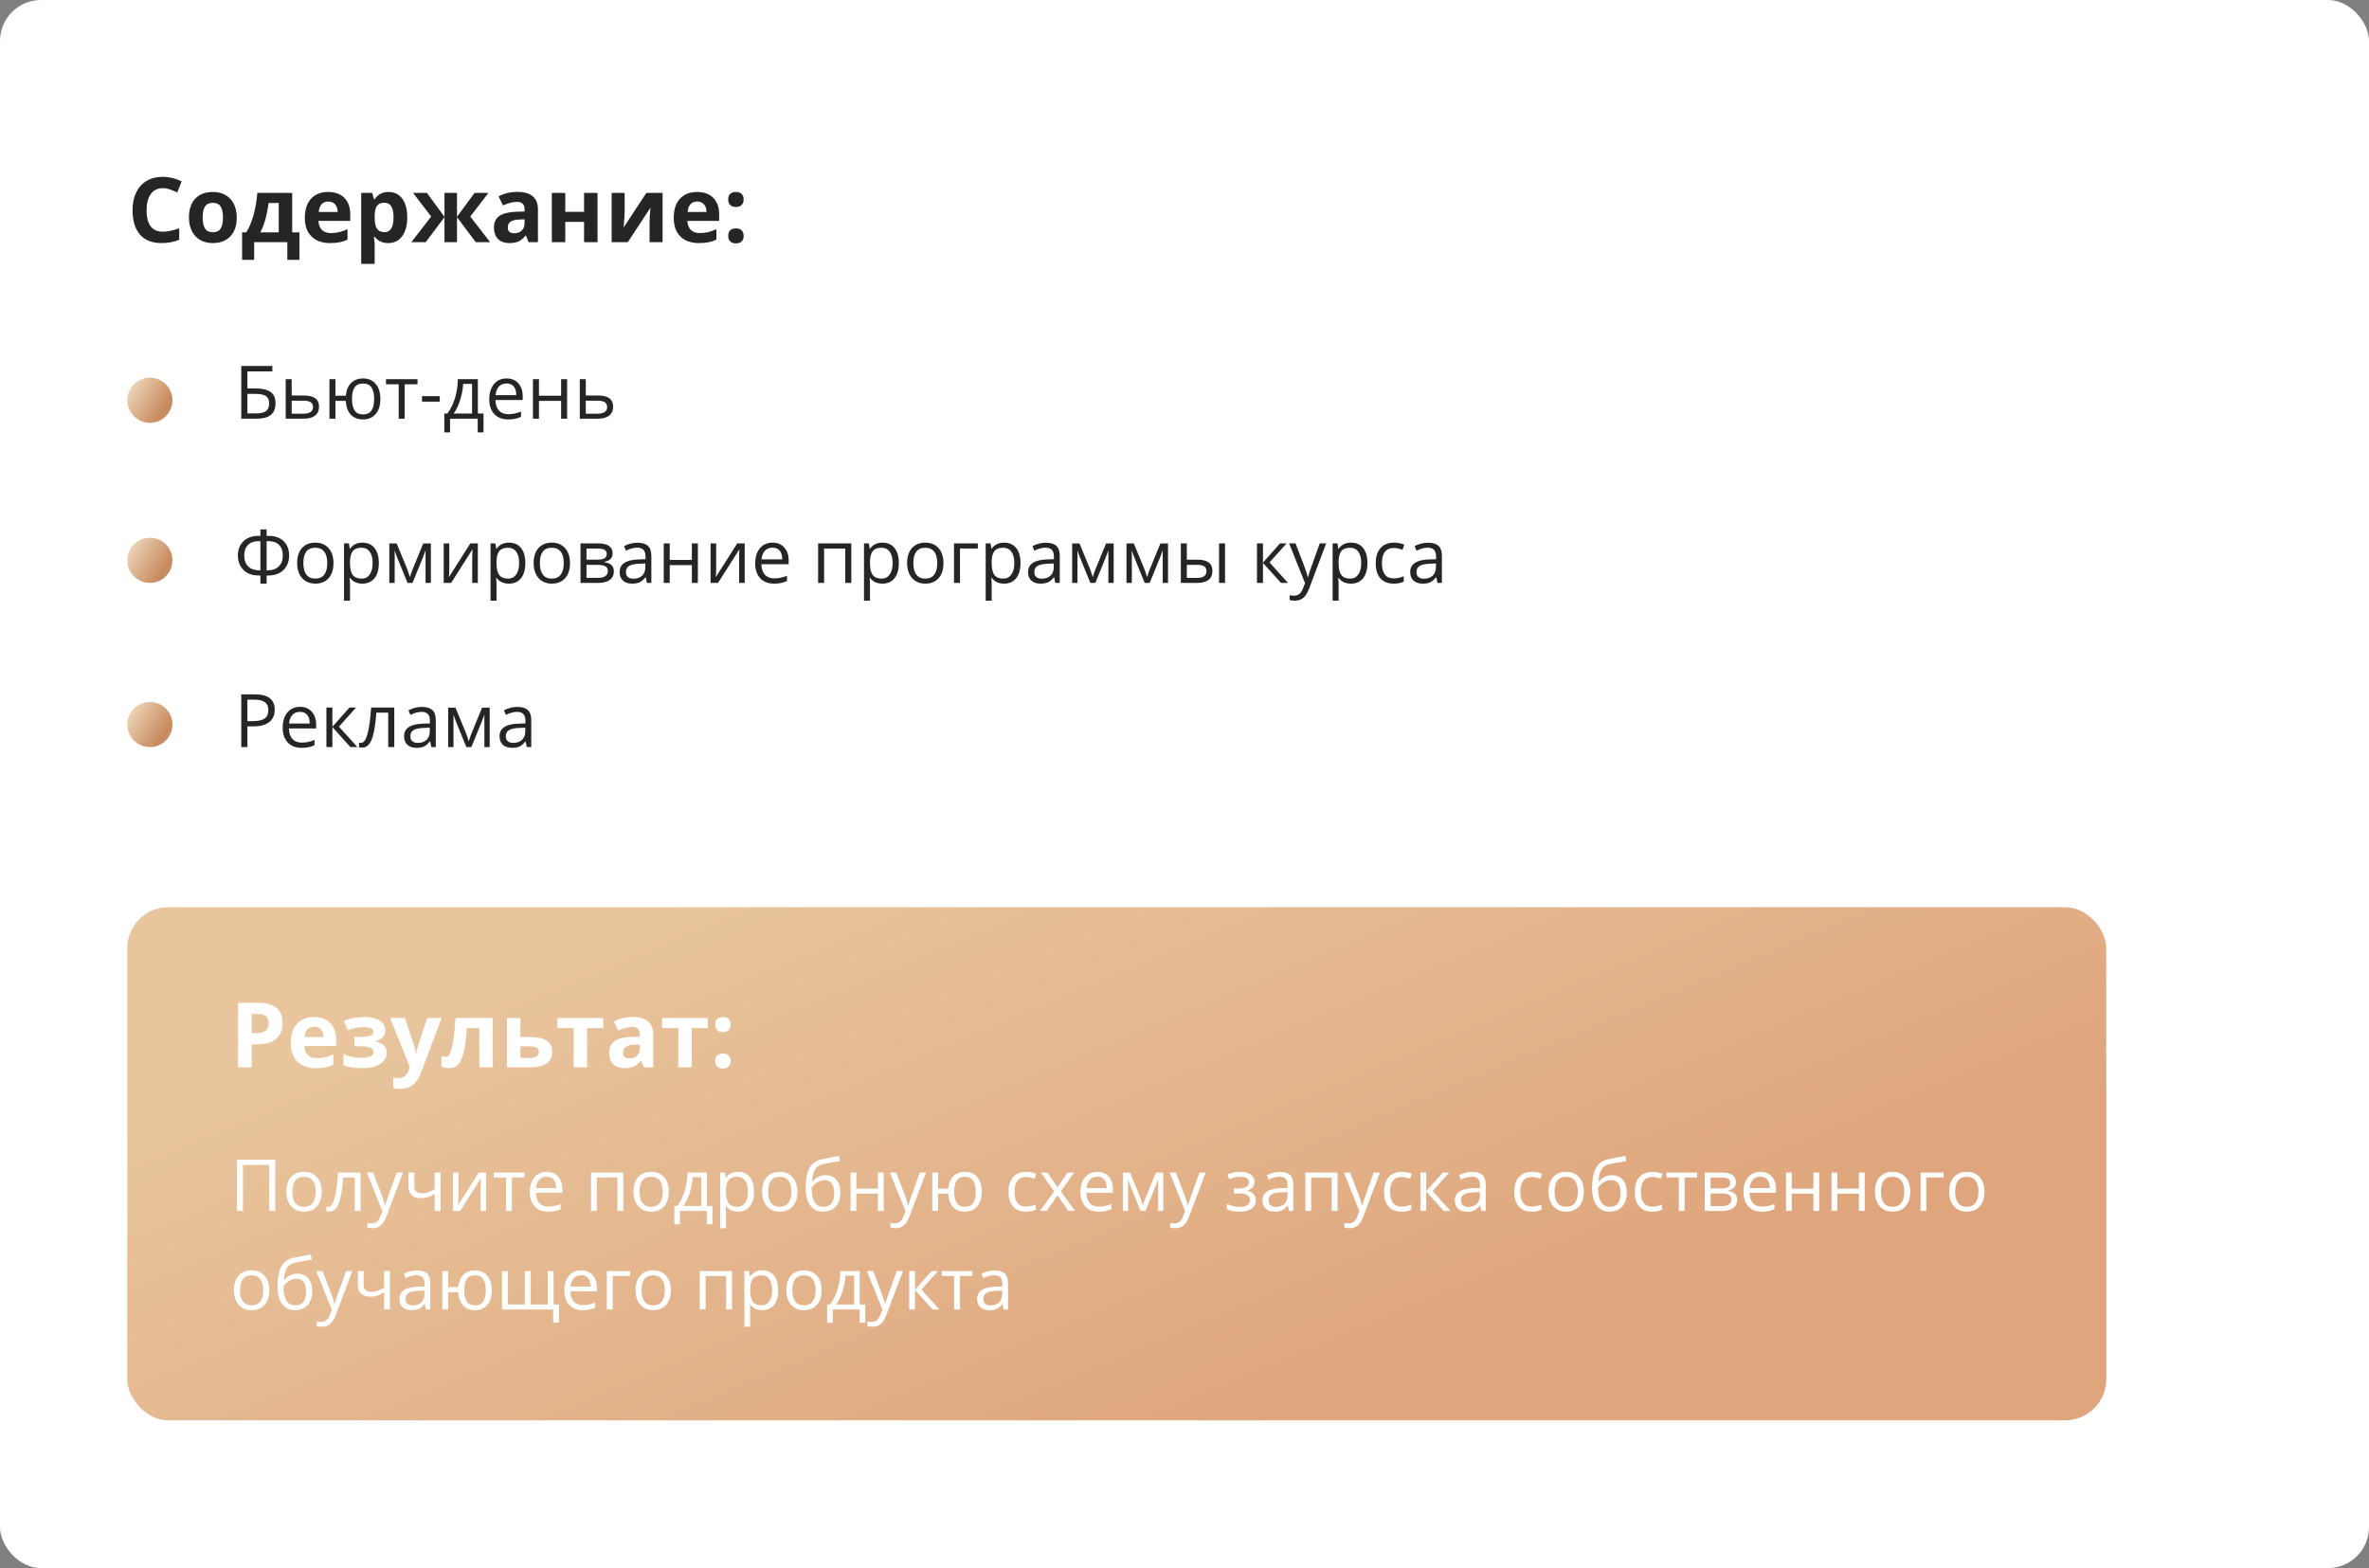 <?xml version="1.0" encoding="UTF-8"?> <svg xmlns="http://www.w3.org/2000/svg" width="577" height="382" viewBox="0 0 577 382" fill="none"><rect x="0" y="0" width="577" height="382" fill="#808080" stroke="none"/> <rect width="577" height="382" rx="10" fill="white"></rect> <path d="M39.648 45.841C38.394 45.841 37.424 46.313 36.736 47.259C36.049 48.197 35.705 49.508 35.705 51.19C35.705 54.692 37.019 56.443 39.648 56.443C40.75 56.443 42.086 56.168 43.654 55.616V58.409C42.365 58.946 40.926 59.215 39.336 59.215C37.051 59.215 35.304 58.524 34.094 57.142C32.883 55.752 32.278 53.761 32.278 51.169C32.278 49.536 32.575 48.107 33.17 46.883C33.764 45.651 34.617 44.709 35.727 44.058C36.844 43.399 38.151 43.069 39.648 43.069C41.173 43.069 42.705 43.438 44.245 44.176L43.171 46.883C42.584 46.603 41.993 46.36 41.398 46.152C40.804 45.945 40.22 45.841 39.648 45.841ZM49.358 52.974C49.358 54.162 49.552 55.061 49.938 55.67C50.332 56.279 50.97 56.583 51.851 56.583C52.724 56.583 53.351 56.282 53.73 55.681C54.117 55.072 54.31 54.17 54.31 52.974C54.31 51.785 54.117 50.893 53.73 50.299C53.344 49.704 52.71 49.407 51.829 49.407C50.955 49.407 50.325 49.704 49.938 50.299C49.552 50.886 49.358 51.778 49.358 52.974ZM57.662 52.974C57.662 54.929 57.147 56.458 56.115 57.56C55.084 58.663 53.648 59.215 51.808 59.215C50.655 59.215 49.638 58.964 48.757 58.463C47.876 57.954 47.199 57.227 46.727 56.282C46.254 55.337 46.018 54.234 46.018 52.974C46.018 51.011 46.53 49.486 47.554 48.398C48.578 47.309 50.017 46.765 51.872 46.765C53.025 46.765 54.042 47.015 54.923 47.517C55.804 48.018 56.48 48.738 56.953 49.676C57.426 50.614 57.662 51.713 57.662 52.974ZM67.889 56.605V49.45H65.429C65.25 50.782 65.003 52.046 64.688 53.242C64.38 54.438 63.95 55.559 63.398 56.605H67.889ZM72.927 63.308H69.983V59H61.905V63.308H58.962V56.605H59.972C60.659 55.537 61.236 54.191 61.701 52.565C62.167 50.94 62.492 49.081 62.679 46.99H71.165V56.605H72.927V63.308ZM79.952 49.096C79.257 49.096 78.713 49.318 78.319 49.762C77.925 50.199 77.7 50.822 77.643 51.631H82.24C82.226 50.822 82.015 50.199 81.606 49.762C81.198 49.318 80.647 49.096 79.952 49.096ZM80.414 59.215C78.481 59.215 76.969 58.681 75.881 57.614C74.792 56.547 74.248 55.036 74.248 53.081C74.248 51.069 74.749 49.515 75.752 48.419C76.762 47.316 78.155 46.765 79.931 46.765C81.628 46.765 82.949 47.248 83.894 48.215C84.84 49.182 85.312 50.517 85.312 52.222V53.812H77.567C77.603 54.742 77.879 55.469 78.394 55.992C78.91 56.515 79.633 56.776 80.564 56.776C81.288 56.776 81.972 56.701 82.616 56.551C83.261 56.4 83.934 56.16 84.636 55.831V58.366C84.063 58.653 83.451 58.864 82.799 59C82.147 59.143 81.352 59.215 80.414 59.215ZM94.572 59.215C93.162 59.215 92.055 58.703 91.253 57.679H91.081C91.196 58.681 91.253 59.261 91.253 59.419V64.285H87.977V46.99H90.641L91.103 48.548H91.253C92.019 47.359 93.154 46.765 94.658 46.765C96.076 46.765 97.186 47.312 97.988 48.408C98.79 49.504 99.191 51.026 99.191 52.974C99.191 54.255 99.002 55.369 98.622 56.315C98.25 57.26 97.716 57.98 97.022 58.474C96.327 58.968 95.51 59.215 94.572 59.215ZM93.606 49.386C92.796 49.386 92.205 49.636 91.833 50.138C91.461 50.632 91.267 51.452 91.253 52.598V52.952C91.253 54.241 91.443 55.165 91.822 55.724C92.209 56.282 92.818 56.562 93.648 56.562C95.117 56.562 95.851 55.351 95.851 52.931C95.851 51.749 95.668 50.865 95.303 50.277C94.945 49.683 94.379 49.386 93.606 49.386ZM108.258 52.823V46.99H111.309V52.823L115.584 46.99H118.968L114.542 52.748L119.387 59H115.885L111.309 52.909V59H108.258V52.909L103.682 59H100.18L105.024 52.748L100.599 46.99H103.982L108.258 52.823ZM128.732 59L128.099 57.367H128.013C127.461 58.062 126.892 58.545 126.305 58.817C125.725 59.082 124.965 59.215 124.027 59.215C122.874 59.215 121.965 58.885 121.299 58.227C120.64 57.568 120.311 56.63 120.311 55.412C120.311 54.137 120.755 53.199 121.643 52.598C122.538 51.989 123.884 51.652 125.682 51.588L127.766 51.523V50.997C127.766 49.78 127.143 49.171 125.896 49.171C124.937 49.171 123.809 49.461 122.513 50.041L121.428 47.828C122.81 47.105 124.342 46.743 126.025 46.743C127.637 46.743 128.872 47.094 129.731 47.796C130.591 48.498 131.021 49.565 131.021 50.997V59H128.732ZM127.766 53.435L126.498 53.478C125.546 53.507 124.837 53.679 124.371 53.994C123.906 54.309 123.673 54.789 123.673 55.434C123.673 56.357 124.203 56.819 125.263 56.819C126.022 56.819 126.627 56.601 127.078 56.164C127.536 55.727 127.766 55.147 127.766 54.424V53.435ZM137.681 46.99V51.609H142.257V46.99H145.533V59H142.257V54.048H137.681V59H134.404V46.99H137.681ZM152.14 46.99V51.738C152.14 52.24 152.057 53.464 151.893 55.412L157.436 46.99H161.378V59H158.209V54.209C158.209 53.357 158.281 52.154 158.424 50.6L152.902 59H148.971V46.99H152.14ZM169.8 49.096C169.105 49.096 168.561 49.318 168.167 49.762C167.773 50.199 167.548 50.822 167.49 51.631H172.088C172.074 50.822 171.862 50.199 171.454 49.762C171.046 49.318 170.494 49.096 169.8 49.096ZM170.262 59.215C168.328 59.215 166.817 58.681 165.729 57.614C164.64 56.547 164.096 55.036 164.096 53.081C164.096 51.069 164.597 49.515 165.6 48.419C166.609 47.316 168.002 46.765 169.778 46.765C171.476 46.765 172.797 47.248 173.742 48.215C174.688 49.182 175.16 50.517 175.16 52.222V53.812H167.415C167.451 54.742 167.727 55.469 168.242 55.992C168.758 56.515 169.481 56.776 170.412 56.776C171.135 56.776 171.819 56.701 172.464 56.551C173.108 56.4 173.782 56.16 174.483 55.831V58.366C173.91 58.653 173.298 58.864 172.646 59C171.995 59.143 171.2 59.215 170.262 59.215ZM177.362 57.464C177.362 56.862 177.523 56.408 177.846 56.1C178.168 55.792 178.637 55.638 179.253 55.638C179.847 55.638 180.306 55.795 180.628 56.11C180.957 56.425 181.122 56.877 181.122 57.464C181.122 58.03 180.957 58.477 180.628 58.807C180.299 59.129 179.84 59.29 179.253 59.29C178.651 59.29 178.186 59.133 177.856 58.817C177.527 58.495 177.362 58.044 177.362 57.464ZM177.362 48.591C177.362 47.989 177.523 47.535 177.846 47.227C178.168 46.919 178.637 46.765 179.253 46.765C179.847 46.765 180.306 46.922 180.628 47.237C180.957 47.552 181.122 48.004 181.122 48.591C181.122 49.171 180.954 49.622 180.617 49.944C180.288 50.259 179.833 50.417 179.253 50.417C178.651 50.417 178.186 50.259 177.856 49.944C177.527 49.629 177.362 49.178 177.362 48.591Z" fill="#252525"></path> <path d="M67.099 98.256C67.099 99.533 66.718 100.477 65.956 101.086C65.2 101.695 64.058 102 62.528 102H58.767V89.15H66.343V90.478H60.261V94.635H62.256C63.387 94.635 64.307 94.767 65.016 95.03C65.725 95.288 66.249 95.672 66.589 96.182C66.929 96.691 67.099 97.383 67.099 98.256ZM60.261 100.708H62.361C63.475 100.708 64.283 100.518 64.787 100.137C65.297 99.756 65.552 99.129 65.552 98.256C65.552 97.424 65.294 96.832 64.778 96.481C64.263 96.129 63.363 95.953 62.08 95.953H60.261V100.708ZM71.045 96.349H74.016C76.477 96.349 77.707 97.254 77.707 99.064C77.707 100.014 77.385 100.74 76.74 101.244C76.102 101.748 75.164 102 73.928 102H69.586V92.367H71.045V96.349ZM71.045 97.606V100.778H73.857C74.631 100.778 75.223 100.644 75.633 100.374C76.043 100.104 76.248 99.697 76.248 99.152C76.248 98.619 76.058 98.23 75.677 97.983C75.302 97.731 74.681 97.606 73.814 97.606H71.045ZM92.64 97.175C92.64 98.751 92.262 99.978 91.506 100.857C90.756 101.736 89.725 102.176 88.412 102.176C87.164 102.176 86.174 101.786 85.441 101.007C84.709 100.222 84.302 99.106 84.22 97.658H81.697V102H80.238V92.367H81.697V96.401H84.237C84.355 95.065 84.782 94.031 85.52 93.299C86.259 92.561 87.234 92.191 88.447 92.191C89.736 92.191 90.756 92.64 91.506 93.536C92.262 94.427 92.64 95.64 92.64 97.175ZM85.731 97.175C85.731 98.411 85.945 99.352 86.373 99.996C86.801 100.635 87.486 100.954 88.43 100.954C89.356 100.954 90.035 100.644 90.469 100.022C90.908 99.395 91.128 98.446 91.128 97.175C91.128 95.944 90.914 95.013 90.486 94.38C90.059 93.747 89.373 93.431 88.43 93.431C87.486 93.431 86.801 93.747 86.373 94.38C85.945 95.013 85.731 95.944 85.731 97.175ZM101.692 93.615H98.564V102H97.105V93.615H94.011V92.367H101.692V93.615ZM102.791 97.843V96.507H107.106V97.843H102.791ZM117.768 105.331H116.353V102H109.62V105.331H108.214V100.743H108.97C109.755 99.677 110.37 98.426 110.815 96.99C111.261 95.555 111.492 94.014 111.51 92.367H116.388V100.743H117.768V105.331ZM114.981 100.743V93.519H112.819C112.743 94.819 112.491 96.138 112.063 97.474C111.642 98.804 111.114 99.894 110.481 100.743H114.981ZM123.771 102.176C122.347 102.176 121.222 101.742 120.396 100.875C119.575 100.008 119.165 98.804 119.165 97.263C119.165 95.71 119.546 94.477 120.308 93.562C121.075 92.648 122.104 92.191 123.393 92.191C124.6 92.191 125.555 92.59 126.258 93.387C126.961 94.178 127.312 95.224 127.312 96.524V97.447H120.677C120.706 98.578 120.99 99.436 121.529 100.022C122.074 100.608 122.839 100.901 123.823 100.901C124.86 100.901 125.886 100.685 126.899 100.251V101.552C126.384 101.774 125.895 101.933 125.432 102.026C124.975 102.126 124.421 102.176 123.771 102.176ZM123.375 93.413C122.602 93.413 121.983 93.665 121.521 94.169C121.063 94.673 120.794 95.37 120.712 96.261H125.748C125.748 95.341 125.543 94.638 125.133 94.151C124.723 93.659 124.137 93.413 123.375 93.413ZM131.268 92.367V96.401H136.664V92.367H138.123V102H136.664V97.658H131.268V102H129.809V92.367H131.268ZM142.676 96.349H145.646C148.107 96.349 149.338 97.254 149.338 99.064C149.338 100.014 149.016 100.74 148.371 101.244C147.732 101.748 146.795 102 145.559 102H141.217V92.367H142.676V96.349ZM142.676 97.606V100.778H145.488C146.262 100.778 146.854 100.644 147.264 100.374C147.674 100.104 147.879 99.697 147.879 99.152C147.879 98.619 147.688 98.23 147.308 97.983C146.933 97.731 146.312 97.606 145.444 97.606H142.676ZM63.425 128.966H64.936V130.548H65.552C66.554 130.548 67.421 130.747 68.153 131.146C68.892 131.544 69.454 132.106 69.841 132.833C70.233 133.56 70.43 134.389 70.43 135.32C70.43 136.293 70.21 137.16 69.77 137.922C69.337 138.678 68.739 139.246 67.978 139.627C67.222 140.008 66.328 140.198 65.297 140.198H64.936V142.176H63.425V140.198H63.029C61.998 140.198 61.105 140.005 60.349 139.618C59.593 139.231 59.001 138.657 58.573 137.896C58.145 137.134 57.932 136.281 57.932 135.338C57.932 134.412 58.128 133.586 58.52 132.859C58.919 132.133 59.487 131.567 60.226 131.163C60.964 130.753 61.834 130.548 62.836 130.548H63.425V128.966ZM64.936 138.941H65.156C66.334 138.941 67.248 138.622 67.898 137.983C68.555 137.339 68.883 136.445 68.883 135.303C68.883 134.219 68.581 133.369 67.978 132.754C67.374 132.139 66.53 131.831 65.446 131.831H64.936V138.941ZM63.425 131.831H62.924C61.857 131.831 61.017 132.142 60.401 132.763C59.792 133.384 59.487 134.23 59.487 135.303C59.487 136.457 59.812 137.354 60.463 137.992C61.113 138.625 62.03 138.941 63.214 138.941H63.425V131.831ZM81.223 137.175C81.223 138.745 80.827 139.973 80.036 140.857C79.245 141.736 78.152 142.176 76.758 142.176C75.897 142.176 75.132 141.974 74.464 141.569C73.796 141.165 73.28 140.585 72.917 139.829C72.554 139.073 72.372 138.188 72.372 137.175C72.372 135.604 72.765 134.383 73.55 133.51C74.335 132.631 75.425 132.191 76.819 132.191C78.167 132.191 79.236 132.64 80.027 133.536C80.824 134.433 81.223 135.646 81.223 137.175ZM73.884 137.175C73.884 138.405 74.13 139.343 74.622 139.987C75.114 140.632 75.838 140.954 76.793 140.954C77.748 140.954 78.472 140.635 78.964 139.996C79.462 139.352 79.711 138.411 79.711 137.175C79.711 135.95 79.462 135.021 78.964 134.389C78.472 133.75 77.742 133.431 76.775 133.431C75.82 133.431 75.1 133.744 74.613 134.371C74.127 134.998 73.884 135.933 73.884 137.175ZM88.272 142.176C87.644 142.176 87.07 142.062 86.549 141.833C86.033 141.599 85.6 141.241 85.248 140.761H85.143C85.213 141.323 85.248 141.856 85.248 142.36V146.324H83.789V132.367H84.976L85.178 133.686H85.248C85.623 133.158 86.06 132.777 86.558 132.543C87.056 132.309 87.627 132.191 88.272 132.191C89.549 132.191 90.533 132.628 91.225 133.501C91.922 134.374 92.27 135.599 92.27 137.175C92.27 138.757 91.916 139.987 91.207 140.866C90.504 141.739 89.525 142.176 88.272 142.176ZM88.061 133.431C87.076 133.431 86.364 133.703 85.925 134.248C85.485 134.793 85.26 135.66 85.248 136.85V137.175C85.248 138.528 85.474 139.498 85.925 140.084C86.376 140.664 87.1 140.954 88.096 140.954C88.928 140.954 89.578 140.617 90.047 139.943C90.522 139.27 90.759 138.341 90.759 137.157C90.759 135.956 90.522 135.036 90.047 134.397C89.578 133.753 88.916 133.431 88.061 133.431ZM99.829 140.594L100.102 139.776L100.479 138.739L103.09 132.385H104.944V142H103.652V134.046L103.477 134.556L102.967 135.9L100.479 142H99.258L96.77 135.883C96.46 135.098 96.246 134.485 96.129 134.046V142H94.828V132.385H96.612L99.135 138.493C99.387 139.138 99.618 139.838 99.829 140.594ZM109.436 132.367V138.476L109.374 140.075L109.348 140.576L114.56 132.367H116.379V142H115.017V136.111L115.043 134.951L115.087 133.809L109.884 142H108.064V132.367H109.436ZM123.955 142.176C123.328 142.176 122.754 142.062 122.232 141.833C121.717 141.599 121.283 141.241 120.932 140.761H120.826C120.896 141.323 120.932 141.856 120.932 142.36V146.324H119.473V132.367H120.659L120.861 133.686H120.932C121.307 133.158 121.743 132.777 122.241 132.543C122.739 132.309 123.311 132.191 123.955 132.191C125.232 132.191 126.217 132.628 126.908 133.501C127.605 134.374 127.954 135.599 127.954 137.175C127.954 138.757 127.6 139.987 126.891 140.866C126.188 141.739 125.209 142.176 123.955 142.176ZM123.744 133.431C122.76 133.431 122.048 133.703 121.608 134.248C121.169 134.793 120.943 135.66 120.932 136.85V137.175C120.932 138.528 121.157 139.498 121.608 140.084C122.06 140.664 122.783 140.954 123.779 140.954C124.611 140.954 125.262 140.617 125.73 139.943C126.205 139.27 126.442 138.341 126.442 137.157C126.442 135.956 126.205 135.036 125.73 134.397C125.262 133.753 124.6 133.431 123.744 133.431ZM138.826 137.175C138.826 138.745 138.431 139.973 137.64 140.857C136.849 141.736 135.756 142.176 134.361 142.176C133.5 142.176 132.735 141.974 132.067 141.569C131.399 141.165 130.884 140.585 130.521 139.829C130.157 139.073 129.976 138.188 129.976 137.175C129.976 135.604 130.368 134.383 131.153 133.51C131.938 132.631 133.028 132.191 134.423 132.191C135.771 132.191 136.84 132.64 137.631 133.536C138.428 134.433 138.826 135.646 138.826 137.175ZM131.487 137.175C131.487 138.405 131.733 139.343 132.226 139.987C132.718 140.632 133.441 140.954 134.396 140.954C135.352 140.954 136.075 140.635 136.567 139.996C137.065 139.352 137.314 138.411 137.314 137.175C137.314 135.95 137.065 135.021 136.567 134.389C136.075 133.75 135.346 133.431 134.379 133.431C133.424 133.431 132.703 133.744 132.217 134.371C131.73 134.998 131.487 135.933 131.487 137.175ZM149.206 134.784C149.206 135.411 149.024 135.889 148.661 136.217C148.304 136.539 147.8 136.756 147.149 136.867V136.946C147.97 137.058 148.567 137.298 148.942 137.667C149.323 138.036 149.514 138.546 149.514 139.196C149.514 140.093 149.183 140.784 148.521 141.271C147.864 141.757 146.903 142 145.638 142H141.393V132.367H145.62C148.011 132.367 149.206 133.173 149.206 134.784ZM148.055 139.1C148.055 138.578 147.855 138.2 147.457 137.966C147.064 137.726 146.411 137.605 145.497 137.605H142.852V140.778H145.532C147.214 140.778 148.055 140.219 148.055 139.1ZM147.782 134.925C147.782 134.456 147.601 134.125 147.237 133.932C146.88 133.732 146.335 133.633 145.603 133.633H142.852V136.349H145.321C146.224 136.349 146.859 136.237 147.229 136.015C147.598 135.792 147.782 135.429 147.782 134.925ZM157.564 142L157.274 140.629H157.204C156.724 141.232 156.243 141.643 155.763 141.859C155.288 142.07 154.693 142.176 153.979 142.176C153.023 142.176 152.273 141.93 151.729 141.438C151.189 140.945 150.92 140.245 150.92 139.337C150.92 137.392 152.476 136.372 155.587 136.278L157.222 136.226V135.628C157.222 134.872 157.058 134.315 156.729 133.958C156.407 133.595 155.889 133.413 155.174 133.413C154.371 133.413 153.463 133.659 152.449 134.151L152.001 133.035C152.476 132.777 152.994 132.575 153.557 132.429C154.125 132.282 154.693 132.209 155.262 132.209C156.41 132.209 157.26 132.464 157.811 132.974C158.367 133.483 158.646 134.301 158.646 135.426V142H157.564ZM154.269 140.972C155.177 140.972 155.889 140.723 156.404 140.225C156.926 139.727 157.187 139.029 157.187 138.133V137.263L155.728 137.324C154.567 137.365 153.729 137.547 153.214 137.869C152.704 138.186 152.449 138.681 152.449 139.354C152.449 139.882 152.607 140.283 152.924 140.559C153.246 140.834 153.694 140.972 154.269 140.972ZM163.119 132.367V136.401H168.516V132.367H169.975V142H168.516V137.658H163.119V142H161.66V132.367H163.119ZM174.439 132.367V138.476L174.378 140.075L174.352 140.576L179.563 132.367H181.383V142H180.021V136.111L180.047 134.951L180.091 133.809L174.888 142H173.068V132.367H174.439ZM188.546 142.176C187.122 142.176 185.997 141.742 185.171 140.875C184.351 140.008 183.94 138.804 183.94 137.263C183.94 135.71 184.321 134.477 185.083 133.562C185.851 132.648 186.879 132.191 188.168 132.191C189.375 132.191 190.33 132.59 191.033 133.387C191.736 134.178 192.088 135.224 192.088 136.524V137.447H185.452C185.481 138.578 185.766 139.437 186.305 140.022C186.85 140.608 187.614 140.901 188.599 140.901C189.636 140.901 190.661 140.685 191.675 140.251V141.552C191.159 141.774 190.67 141.933 190.207 142.026C189.75 142.126 189.196 142.176 188.546 142.176ZM188.15 133.413C187.377 133.413 186.759 133.665 186.296 134.169C185.839 134.673 185.569 135.37 185.487 136.261H190.523C190.523 135.341 190.318 134.638 189.908 134.151C189.498 133.659 188.912 133.413 188.15 133.413ZM200.719 142H199.26V132.367H207.346V142H205.869V133.633H200.719V142ZM214.922 142.176C214.295 142.176 213.721 142.062 213.199 141.833C212.684 141.599 212.25 141.241 211.898 140.761H211.793C211.863 141.323 211.898 141.856 211.898 142.36V146.324H210.439V132.367H211.626L211.828 133.686H211.898C212.273 133.158 212.71 132.777 213.208 132.543C213.706 132.309 214.277 132.191 214.922 132.191C216.199 132.191 217.184 132.628 217.875 133.501C218.572 134.374 218.921 135.599 218.921 137.175C218.921 138.757 218.566 139.987 217.857 140.866C217.154 141.739 216.176 142.176 214.922 142.176ZM214.711 133.431C213.727 133.431 213.015 133.703 212.575 134.248C212.136 134.793 211.91 135.66 211.898 136.85V137.175C211.898 138.528 212.124 139.498 212.575 140.084C213.026 140.664 213.75 140.954 214.746 140.954C215.578 140.954 216.229 140.617 216.697 139.943C217.172 139.27 217.409 138.341 217.409 137.157C217.409 135.956 217.172 135.036 216.697 134.397C216.229 133.753 215.566 133.431 214.711 133.431ZM229.793 137.175C229.793 138.745 229.397 139.973 228.606 140.857C227.815 141.736 226.723 142.176 225.328 142.176C224.467 142.176 223.702 141.974 223.034 141.569C222.366 141.165 221.851 140.585 221.487 139.829C221.124 139.073 220.942 138.188 220.942 137.175C220.942 135.604 221.335 134.383 222.12 133.51C222.905 132.631 223.995 132.191 225.39 132.191C226.737 132.191 227.807 132.64 228.598 133.536C229.395 134.433 229.793 135.646 229.793 137.175ZM222.454 137.175C222.454 138.405 222.7 139.343 223.192 139.987C223.685 140.632 224.408 140.954 225.363 140.954C226.318 140.954 227.042 140.635 227.534 139.996C228.032 139.352 228.281 138.411 228.281 137.175C228.281 135.95 228.032 135.021 227.534 134.389C227.042 133.75 226.312 133.431 225.346 133.431C224.391 133.431 223.67 133.744 223.184 134.371C222.697 134.998 222.454 135.933 222.454 137.175ZM238.16 133.615H233.818V142H232.359V132.367H238.16V133.615ZM244.559 142.176C243.932 142.176 243.357 142.062 242.836 141.833C242.32 141.599 241.887 141.241 241.535 140.761H241.43C241.5 141.323 241.535 141.856 241.535 142.36V146.324H240.076V132.367H241.263L241.465 133.686H241.535C241.91 133.158 242.347 132.777 242.845 132.543C243.343 132.309 243.914 132.191 244.559 132.191C245.836 132.191 246.82 132.628 247.512 133.501C248.209 134.374 248.558 135.599 248.558 137.175C248.558 138.757 248.203 139.987 247.494 140.866C246.791 141.739 245.812 142.176 244.559 142.176ZM244.348 133.431C243.363 133.431 242.651 133.703 242.212 134.248C241.772 134.793 241.547 135.66 241.535 136.85V137.175C241.535 138.528 241.761 139.498 242.212 140.084C242.663 140.664 243.387 140.954 244.383 140.954C245.215 140.954 245.865 140.617 246.334 139.943C246.809 139.27 247.046 138.341 247.046 137.157C247.046 135.956 246.809 135.036 246.334 134.397C245.865 133.753 245.203 133.431 244.348 133.431ZM257.039 142L256.749 140.629H256.679C256.198 141.232 255.718 141.643 255.237 141.859C254.763 142.07 254.168 142.176 253.453 142.176C252.498 142.176 251.748 141.93 251.203 141.438C250.664 140.945 250.395 140.245 250.395 139.337C250.395 137.392 251.95 136.372 255.062 136.278L256.696 136.226V135.628C256.696 134.872 256.532 134.315 256.204 133.958C255.882 133.595 255.363 133.413 254.648 133.413C253.846 133.413 252.938 133.659 251.924 134.151L251.476 133.035C251.95 132.777 252.469 132.575 253.031 132.429C253.6 132.282 254.168 132.209 254.736 132.209C255.885 132.209 256.734 132.464 257.285 132.974C257.842 133.483 258.12 134.301 258.12 135.426V142H257.039ZM253.743 140.972C254.651 140.972 255.363 140.723 255.879 140.225C256.4 139.727 256.661 139.029 256.661 138.133V137.263L255.202 137.324C254.042 137.365 253.204 137.547 252.688 137.869C252.179 138.186 251.924 138.681 251.924 139.354C251.924 139.882 252.082 140.283 252.398 140.559C252.721 140.834 253.169 140.972 253.743 140.972ZM266.136 140.594L266.408 139.776L266.786 138.739L269.396 132.385H271.251V142H269.959V134.046L269.783 134.556L269.273 135.9L266.786 142H265.564L263.077 135.883C262.767 135.098 262.553 134.485 262.436 134.046V142H261.135V132.385H262.919L265.441 138.493C265.693 139.138 265.925 139.838 266.136 140.594ZM279.372 140.594L279.645 139.776L280.022 138.739L282.633 132.385H284.487V142H283.195V134.046L283.02 134.556L282.51 135.9L280.022 142H278.801L276.313 135.883C276.003 135.098 275.789 134.485 275.672 134.046V142H274.371V132.385H276.155L278.678 138.493C278.93 139.138 279.161 139.838 279.372 140.594ZM289.066 136.349H291.694C292.919 136.349 293.824 136.577 294.41 137.034C295.002 137.485 295.298 138.162 295.298 139.064C295.298 140.031 294.984 140.764 294.357 141.262C293.736 141.754 292.819 142 291.606 142H287.607V132.367H289.066V136.349ZM298.374 142H296.915V132.367H298.374V142ZM289.066 137.605V140.778H291.536C293.083 140.778 293.856 140.236 293.856 139.152C293.856 138.613 293.678 138.221 293.32 137.975C292.963 137.729 292.354 137.605 291.492 137.605H289.066ZM311.769 132.367H313.368L309.211 137.017L313.711 142H312.006L307.611 137.122V142H306.152V132.367H307.611V137.052L311.769 132.367ZM313.975 132.367H315.539L317.648 137.86C318.111 139.114 318.398 140.02 318.51 140.576H318.58C318.656 140.277 318.814 139.768 319.055 139.047C319.301 138.32 320.098 136.094 321.445 132.367H323.01L318.87 143.336C318.46 144.42 317.979 145.188 317.429 145.639C316.884 146.096 316.213 146.324 315.416 146.324C314.971 146.324 314.531 146.274 314.098 146.175V145.006C314.42 145.076 314.78 145.111 315.179 145.111C316.181 145.111 316.896 144.549 317.323 143.424L317.859 142.053L313.975 132.367ZM329.057 142.176C328.43 142.176 327.855 142.062 327.334 141.833C326.818 141.599 326.385 141.241 326.033 140.761H325.928C325.998 141.323 326.033 141.856 326.033 142.36V146.324H324.574V132.367H325.761L325.963 133.686H326.033C326.408 133.158 326.845 132.777 327.343 132.543C327.841 132.309 328.412 132.191 329.057 132.191C330.334 132.191 331.318 132.628 332.01 133.501C332.707 134.374 333.056 135.599 333.056 137.175C333.056 138.757 332.701 139.987 331.992 140.866C331.289 141.739 330.311 142.176 329.057 142.176ZM328.846 133.431C327.861 133.431 327.149 133.703 326.71 134.248C326.271 134.793 326.045 135.66 326.033 136.85V137.175C326.033 138.528 326.259 139.498 326.71 140.084C327.161 140.664 327.885 140.954 328.881 140.954C329.713 140.954 330.363 140.617 330.832 139.943C331.307 139.27 331.544 138.341 331.544 137.157C331.544 135.956 331.307 135.036 330.832 134.397C330.363 133.753 329.701 133.431 328.846 133.431ZM339.463 142.176C338.068 142.176 336.987 141.748 336.22 140.893C335.458 140.031 335.077 138.815 335.077 137.245C335.077 135.634 335.464 134.389 336.237 133.51C337.017 132.631 338.124 132.191 339.56 132.191C340.022 132.191 340.485 132.241 340.948 132.341C341.411 132.44 341.774 132.558 342.038 132.692L341.59 133.932C341.268 133.803 340.916 133.697 340.535 133.615C340.154 133.527 339.817 133.483 339.524 133.483C337.567 133.483 336.589 134.731 336.589 137.228C336.589 138.411 336.826 139.319 337.301 139.952C337.781 140.585 338.49 140.901 339.428 140.901C340.23 140.901 341.054 140.729 341.897 140.383V141.675C341.253 142.009 340.441 142.176 339.463 142.176ZM350.115 142L349.825 140.629H349.755C349.274 141.232 348.794 141.643 348.313 141.859C347.839 142.07 347.244 142.176 346.529 142.176C345.574 142.176 344.824 141.93 344.279 141.438C343.74 140.945 343.471 140.245 343.471 139.337C343.471 137.392 345.026 136.372 348.138 136.278L349.772 136.226V135.628C349.772 134.872 349.608 134.315 349.28 133.958C348.958 133.595 348.439 133.413 347.725 133.413C346.922 133.413 346.014 133.659 345 134.151L344.552 133.035C345.026 132.777 345.545 132.575 346.107 132.429C346.676 132.282 347.244 132.209 347.812 132.209C348.961 132.209 349.811 132.464 350.361 132.974C350.918 133.483 351.196 134.301 351.196 135.426V142H350.115ZM346.819 140.972C347.728 140.972 348.439 140.723 348.955 140.225C349.477 139.727 349.737 139.029 349.737 138.133V137.263L348.278 137.324C347.118 137.365 346.28 137.547 345.765 137.869C345.255 138.186 345 138.681 345 139.354C345 139.882 345.158 140.283 345.475 140.559C345.797 140.834 346.245 140.972 346.819 140.972ZM66.914 172.895C66.914 174.195 66.469 175.197 65.578 175.9C64.693 176.598 63.425 176.946 61.773 176.946H60.261V182H58.767V169.15H62.098C65.309 169.15 66.914 170.398 66.914 172.895ZM60.261 175.663H61.605C62.93 175.663 63.888 175.449 64.48 175.021C65.071 174.594 65.367 173.908 65.367 172.965C65.367 172.115 65.089 171.482 64.532 171.066C63.976 170.65 63.108 170.442 61.931 170.442H60.261V175.663ZM73.462 182.176C72.038 182.176 70.913 181.742 70.087 180.875C69.267 180.008 68.856 178.804 68.856 177.263C68.856 175.71 69.237 174.477 69.999 173.562C70.767 172.648 71.795 172.191 73.084 172.191C74.291 172.191 75.246 172.59 75.949 173.387C76.652 174.178 77.004 175.224 77.004 176.524V177.447H70.368C70.397 178.578 70.682 179.437 71.221 180.022C71.766 180.608 72.53 180.901 73.515 180.901C74.552 180.901 75.577 180.685 76.591 180.251V181.552C76.075 181.774 75.586 181.933 75.123 182.026C74.666 182.126 74.112 182.176 73.462 182.176ZM73.066 173.413C72.293 173.413 71.675 173.665 71.212 174.169C70.755 174.673 70.485 175.37 70.403 176.261H75.439C75.439 175.341 75.234 174.638 74.824 174.151C74.414 173.659 73.828 173.413 73.066 173.413ZM85.116 172.367H86.716L82.559 177.017L87.059 182H85.353L80.959 177.122V182H79.5V172.367H80.959V177.052L85.116 172.367ZM96.032 182H94.556V173.615H91.664C91.506 175.701 91.286 177.356 91.005 178.581C90.724 179.806 90.357 180.702 89.906 181.271C89.461 181.839 88.893 182.123 88.201 182.123C87.885 182.123 87.633 182.088 87.445 182.018V180.937C87.574 180.972 87.721 180.989 87.885 180.989C88.559 180.989 89.095 180.277 89.493 178.854C89.892 177.43 90.193 175.268 90.398 172.367H96.032V182ZM105.059 182L104.769 180.629H104.698C104.218 181.232 103.737 181.643 103.257 181.859C102.782 182.07 102.188 182.176 101.473 182.176C100.518 182.176 99.768 181.93 99.223 181.438C98.684 180.945 98.414 180.245 98.414 179.337C98.414 177.392 99.97 176.372 103.081 176.278L104.716 176.226V175.628C104.716 174.872 104.552 174.315 104.224 173.958C103.901 173.595 103.383 173.413 102.668 173.413C101.865 173.413 100.957 173.659 99.943 174.151L99.495 173.035C99.97 172.777 100.488 172.575 101.051 172.429C101.619 172.282 102.188 172.209 102.756 172.209C103.904 172.209 104.754 172.464 105.305 172.974C105.861 173.483 106.14 174.301 106.14 175.426V182H105.059ZM101.763 180.972C102.671 180.972 103.383 180.723 103.898 180.225C104.42 179.727 104.681 179.029 104.681 178.133V177.263L103.222 177.324C102.062 177.365 101.224 177.547 100.708 177.869C100.198 178.186 99.943 178.681 99.943 179.354C99.943 179.882 100.102 180.283 100.418 180.559C100.74 180.834 101.188 180.972 101.763 180.972ZM114.155 180.594L114.428 179.776L114.806 178.739L117.416 172.385H119.271V182H117.979V174.046L117.803 174.556L117.293 175.9L114.806 182H113.584L111.097 175.883C110.786 175.098 110.572 174.485 110.455 174.046V182H109.154V172.385H110.938L113.461 178.493C113.713 179.138 113.944 179.838 114.155 180.594ZM128.314 182L128.024 180.629H127.954C127.474 181.232 126.993 181.643 126.513 181.859C126.038 182.07 125.443 182.176 124.729 182.176C123.773 182.176 123.023 181.93 122.479 181.438C121.939 180.945 121.67 180.245 121.67 179.337C121.67 177.392 123.226 176.372 126.337 176.278L127.972 176.226V175.628C127.972 174.872 127.808 174.315 127.479 173.958C127.157 173.595 126.639 173.413 125.924 173.413C125.121 173.413 124.213 173.659 123.199 174.151L122.751 173.035C123.226 172.777 123.744 172.575 124.307 172.429C124.875 172.282 125.443 172.209 126.012 172.209C127.16 172.209 128.01 172.464 128.561 172.974C129.117 173.483 129.396 174.301 129.396 175.426V182H128.314ZM125.019 180.972C125.927 180.972 126.639 180.723 127.154 180.225C127.676 179.727 127.937 179.029 127.937 178.133V177.263L126.478 177.324C125.317 177.365 124.479 177.547 123.964 177.869C123.454 178.186 123.199 178.681 123.199 179.354C123.199 179.882 123.357 180.283 123.674 180.559C123.996 180.834 124.444 180.972 125.019 180.972Z" fill="#252525"></path> <circle cx="36.5" cy="97.5" r="5.5" fill="url(#paint0_linear_135_2282)"></circle> <circle cx="36.5" cy="136.5" r="5.5" fill="url(#paint1_linear_135_2282)"></circle> <circle cx="36.5" cy="176.5" r="5.5" fill="url(#paint2_linear_135_2282)"></circle> <rect x="31" y="221" width="482" height="125" rx="10" fill="url(#paint3_linear_135_2282)"></rect> <path d="M61.307 251.686H62.402C63.426 251.686 64.193 251.485 64.701 251.084C65.21 250.676 65.464 250.085 65.464 249.312C65.464 248.531 65.249 247.954 64.819 247.582C64.397 247.21 63.731 247.023 62.821 247.023H61.307V251.686ZM68.826 249.193C68.826 250.883 68.296 252.176 67.236 253.071C66.184 253.966 64.683 254.414 62.735 254.414H61.307V260H57.977V244.295H62.993C64.898 244.295 66.345 244.707 67.333 245.53C68.329 246.347 68.826 247.568 68.826 249.193ZM76.507 250.096C75.812 250.096 75.268 250.318 74.874 250.762C74.48 251.199 74.255 251.822 74.197 252.631H78.795C78.781 251.822 78.569 251.199 78.161 250.762C77.753 250.318 77.201 250.096 76.507 250.096ZM76.969 260.215C75.035 260.215 73.524 259.681 72.436 258.614C71.347 257.547 70.803 256.036 70.803 254.081C70.803 252.069 71.304 250.515 72.307 249.419C73.316 248.316 74.709 247.765 76.485 247.765C78.183 247.765 79.504 248.248 80.449 249.215C81.394 250.182 81.867 251.517 81.867 253.222V254.812H74.122C74.158 255.743 74.434 256.469 74.949 256.992C75.465 257.515 76.188 257.776 77.119 257.776C77.842 257.776 78.526 257.701 79.171 257.551C79.815 257.4 80.489 257.16 81.19 256.831V259.366C80.618 259.653 80.005 259.864 79.353 260C78.702 260.143 77.907 260.215 76.969 260.215ZM87.518 252.609C88.757 252.609 89.634 252.509 90.149 252.309C90.672 252.108 90.934 251.789 90.934 251.353C90.934 250.966 90.744 250.676 90.364 250.482C89.985 250.289 89.358 250.192 88.484 250.192C87.933 250.192 87.306 250.26 86.605 250.396C85.91 250.533 85.276 250.719 84.703 250.955L83.736 248.667C84.588 248.345 85.416 248.116 86.218 247.979C87.02 247.836 87.915 247.765 88.903 247.765C90.4 247.765 91.6 248.051 92.502 248.624C93.404 249.197 93.856 249.974 93.856 250.955C93.856 252.309 93.057 253.189 91.46 253.598V253.705C92.441 253.949 93.139 254.296 93.555 254.747C93.977 255.191 94.189 255.775 94.189 256.498C94.189 257.229 93.952 257.877 93.48 258.442C93.007 259.008 92.323 259.445 91.428 259.753C90.533 260.061 89.48 260.215 88.269 260.215C86.264 260.215 84.725 259.968 83.65 259.474V256.767C84.266 257.053 84.939 257.279 85.67 257.443C86.408 257.608 87.12 257.69 87.808 257.69C88.875 257.69 89.673 257.572 90.203 257.336C90.733 257.092 90.998 256.749 90.998 256.305C90.998 255.818 90.719 255.46 90.16 255.23C89.602 254.994 88.742 254.876 87.582 254.876H86.314V252.609H87.518ZM95.037 247.99H98.625L100.892 254.747C101.085 255.334 101.217 256.029 101.289 256.831H101.354C101.432 256.093 101.586 255.399 101.815 254.747L104.039 247.99H107.552L102.471 261.536C102.005 262.789 101.339 263.728 100.473 264.351C99.613 264.974 98.607 265.285 97.454 265.285C96.888 265.285 96.333 265.224 95.789 265.103V262.503C96.183 262.596 96.613 262.643 97.078 262.643C97.658 262.643 98.163 262.464 98.593 262.105C99.03 261.755 99.37 261.221 99.613 260.505L99.807 259.914L95.037 247.99ZM120.034 260H116.758V250.45H113.739C113.51 253.136 113.231 255.141 112.901 256.466C112.572 257.784 112.132 258.74 111.58 259.334C111.036 259.921 110.32 260.215 109.432 260.215C108.673 260.215 108.049 260.1 107.562 259.871V257.25C107.913 257.393 108.264 257.465 108.615 257.465C109.023 257.465 109.364 257.171 109.636 256.584C109.915 255.997 110.162 255.019 110.377 253.651C110.599 252.276 110.789 250.389 110.946 247.99H120.034V260ZM126.759 252.631H129.068C130.916 252.631 132.284 252.924 133.172 253.512C134.06 254.099 134.504 254.987 134.504 256.176C134.504 258.725 132.735 260 129.197 260H123.482V247.99H126.759V252.631ZM131.228 256.219C131.228 255.753 131.041 255.417 130.669 255.209C130.297 255.001 129.742 254.897 129.004 254.897H126.759V257.733H129.047C130.501 257.733 131.228 257.229 131.228 256.219ZM146.933 247.99V250.45H143.001V260H139.725V250.45H135.782V247.99H146.933ZM156.805 260L156.171 258.367H156.085C155.534 259.062 154.964 259.545 154.377 259.817C153.797 260.082 153.038 260.215 152.1 260.215C150.947 260.215 150.037 259.885 149.371 259.227C148.712 258.568 148.383 257.63 148.383 256.412C148.383 255.137 148.827 254.199 149.715 253.598C150.61 252.989 151.956 252.652 153.754 252.588L155.838 252.523V251.997C155.838 250.78 155.215 250.171 153.969 250.171C153.009 250.171 151.881 250.461 150.585 251.041L149.5 248.828C150.882 248.105 152.415 247.743 154.098 247.743C155.709 247.743 156.944 248.094 157.804 248.796C158.663 249.498 159.093 250.565 159.093 251.997V260H156.805ZM155.838 254.436L154.57 254.479C153.618 254.507 152.909 254.679 152.443 254.994C151.978 255.309 151.745 255.789 151.745 256.434C151.745 257.357 152.275 257.819 153.335 257.819C154.094 257.819 154.699 257.601 155.15 257.164C155.609 256.727 155.838 256.147 155.838 255.424V254.436ZM172.413 247.99V250.45H168.481V260H165.205V250.45H161.263V247.99H172.413ZM174.196 258.464C174.196 257.862 174.357 257.408 174.68 257.1C175.002 256.792 175.471 256.638 176.087 256.638C176.681 256.638 177.14 256.795 177.462 257.11C177.791 257.425 177.956 257.877 177.956 258.464C177.956 259.03 177.791 259.477 177.462 259.807C177.132 260.129 176.674 260.29 176.087 260.29C175.485 260.29 175.02 260.132 174.69 259.817C174.361 259.495 174.196 259.044 174.196 258.464ZM174.196 249.591C174.196 248.989 174.357 248.535 174.68 248.227C175.002 247.919 175.471 247.765 176.087 247.765C176.681 247.765 177.14 247.922 177.462 248.237C177.791 248.552 177.956 249.004 177.956 249.591C177.956 250.171 177.788 250.622 177.451 250.944C177.122 251.259 176.667 251.417 176.087 251.417C175.485 251.417 175.02 251.259 174.69 250.944C174.361 250.629 174.196 250.178 174.196 249.591Z" fill="white"></path> <path d="M67.04 295H65.587V283.798H59.17V295H57.718V282.507H67.04V295ZM78.353 290.309C78.353 291.836 77.969 293.029 77.2 293.889C76.431 294.744 75.368 295.171 74.013 295.171C73.175 295.171 72.432 294.974 71.782 294.581C71.133 294.188 70.632 293.624 70.279 292.889C69.925 292.155 69.749 291.294 69.749 290.309C69.749 288.782 70.13 287.594 70.894 286.746C71.657 285.891 72.717 285.464 74.073 285.464C75.383 285.464 76.422 285.9 77.191 286.771C77.966 287.643 78.353 288.822 78.353 290.309ZM71.219 290.309C71.219 291.505 71.458 292.417 71.936 293.043C72.415 293.67 73.118 293.983 74.047 293.983C74.975 293.983 75.679 293.673 76.157 293.052C76.642 292.425 76.884 291.511 76.884 290.309C76.884 289.118 76.642 288.215 76.157 287.6C75.679 286.979 74.97 286.669 74.03 286.669C73.101 286.669 72.401 286.973 71.928 287.583C71.455 288.193 71.219 289.101 71.219 290.309ZM87.83 295H86.394V286.848H83.583C83.429 288.876 83.216 290.485 82.942 291.676C82.669 292.867 82.313 293.738 81.874 294.291C81.441 294.843 80.888 295.12 80.216 295.12C79.909 295.12 79.664 295.085 79.481 295.017V293.966C79.607 294 79.749 294.017 79.909 294.017C80.564 294.017 81.085 293.325 81.472 291.941C81.86 290.557 82.153 288.455 82.353 285.635H87.83V295ZM89.359 285.635H90.88L92.931 290.975C93.381 292.194 93.66 293.075 93.769 293.616H93.837C93.911 293.325 94.065 292.83 94.298 292.129C94.538 291.423 95.312 289.258 96.623 285.635H98.144L94.119 296.299C93.72 297.353 93.253 298.099 92.718 298.538C92.188 298.982 91.535 299.204 90.761 299.204C90.328 299.204 89.901 299.156 89.479 299.059V297.922C89.792 297.991 90.143 298.025 90.53 298.025C91.504 298.025 92.199 297.478 92.615 296.384L93.136 295.051L89.359 285.635ZM100.912 285.635V289.053C100.912 290.146 101.536 290.693 102.783 290.693C103.302 290.693 103.797 290.614 104.27 290.454C104.743 290.295 105.279 290.024 105.877 289.642V285.635H107.295V295H105.877V290.762C105.279 291.172 104.723 291.462 104.21 291.633C103.703 291.799 103.128 291.881 102.484 291.881C101.55 291.881 100.818 291.636 100.288 291.146C99.758 290.656 99.494 289.993 99.494 289.155V285.635H100.912ZM111.645 285.635V291.573L111.585 293.129L111.559 293.616L116.626 285.635H118.395V295H117.071V289.275L117.096 288.147L117.139 287.036L112.08 295H110.312V285.635H111.645ZM127.718 286.848H124.676V295H123.257V286.848H120.249V285.635H127.718V286.848ZM133.528 295.171C132.144 295.171 131.05 294.749 130.247 293.906C129.449 293.063 129.051 291.892 129.051 290.394C129.051 288.885 129.421 287.686 130.161 286.797C130.908 285.908 131.907 285.464 133.161 285.464C134.334 285.464 135.263 285.851 135.946 286.626C136.63 287.395 136.972 288.412 136.972 289.677V290.574H130.52C130.549 291.673 130.825 292.508 131.349 293.077C131.879 293.647 132.622 293.932 133.579 293.932C134.588 293.932 135.585 293.721 136.57 293.3V294.564C136.069 294.781 135.593 294.934 135.143 295.026C134.699 295.122 134.16 295.171 133.528 295.171ZM133.144 286.652C132.392 286.652 131.791 286.897 131.341 287.386C130.896 287.876 130.634 288.554 130.554 289.42H135.451C135.451 288.526 135.251 287.842 134.853 287.369C134.454 286.891 133.884 286.652 133.144 286.652ZM145.363 295H143.944V285.635H151.806V295H150.37V286.865H145.363V295ZM162.897 290.309C162.897 291.836 162.512 293.029 161.743 293.889C160.974 294.744 159.912 295.171 158.556 295.171C157.719 295.171 156.975 294.974 156.326 294.581C155.677 294.188 155.175 293.624 154.822 292.889C154.469 292.155 154.292 291.294 154.292 290.309C154.292 288.782 154.674 287.594 155.437 286.746C156.201 285.891 157.26 285.464 158.616 285.464C159.926 285.464 160.966 285.9 161.735 286.771C162.51 287.643 162.897 288.822 162.897 290.309ZM155.762 290.309C155.762 291.505 156.001 292.417 156.48 293.043C156.958 293.67 157.662 293.983 158.59 293.983C159.519 293.983 160.222 293.673 160.701 293.052C161.185 292.425 161.427 291.511 161.427 290.309C161.427 289.118 161.185 288.215 160.701 287.6C160.222 286.979 159.513 286.669 158.573 286.669C157.645 286.669 156.944 286.973 156.471 287.583C155.998 288.193 155.762 289.101 155.762 290.309ZM173.527 298.239H172.151V295H165.606V298.239H164.239V293.778H164.973C165.737 292.741 166.335 291.525 166.768 290.129C167.201 288.734 167.426 287.236 167.443 285.635H172.185V293.778H173.527V298.239ZM170.818 293.778V286.754H168.716C168.642 288.019 168.397 289.301 167.981 290.599C167.571 291.892 167.058 292.952 166.443 293.778H170.818ZM179.765 295.171C179.155 295.171 178.597 295.06 178.09 294.838C177.589 294.61 177.167 294.262 176.825 293.795H176.723C176.791 294.342 176.825 294.86 176.825 295.35V299.204H175.407V285.635H176.56L176.757 286.917H176.825C177.19 286.404 177.614 286.034 178.098 285.806C178.583 285.578 179.138 285.464 179.765 285.464C181.007 285.464 181.964 285.888 182.636 286.737C183.314 287.586 183.653 288.776 183.653 290.309C183.653 291.847 183.308 293.043 182.619 293.898C181.935 294.747 180.984 295.171 179.765 295.171ZM179.56 286.669C178.603 286.669 177.91 286.934 177.483 287.463C177.056 287.993 176.837 288.836 176.825 289.993V290.309C176.825 291.625 177.045 292.568 177.483 293.137C177.922 293.701 178.625 293.983 179.594 293.983C180.403 293.983 181.035 293.656 181.491 293C181.952 292.345 182.183 291.442 182.183 290.292C182.183 289.124 181.952 288.23 181.491 287.609C181.035 286.982 180.391 286.669 179.56 286.669ZM194.223 290.309C194.223 291.836 193.838 293.029 193.069 293.889C192.3 294.744 191.238 295.171 189.882 295.171C189.044 295.171 188.301 294.974 187.652 294.581C187.002 294.188 186.501 293.624 186.148 292.889C185.795 292.155 185.618 291.294 185.618 290.309C185.618 288.782 186 287.594 186.763 286.746C187.526 285.891 188.586 285.464 189.942 285.464C191.252 285.464 192.292 285.9 193.061 286.771C193.835 287.643 194.223 288.822 194.223 290.309ZM187.088 290.309C187.088 291.505 187.327 292.417 187.805 293.043C188.284 293.67 188.987 293.983 189.916 293.983C190.845 293.983 191.548 293.673 192.027 293.052C192.511 292.425 192.753 291.511 192.753 290.309C192.753 289.118 192.511 288.215 192.027 287.6C191.548 286.979 190.839 286.669 189.899 286.669C188.97 286.669 188.27 286.973 187.797 287.583C187.324 288.193 187.088 289.101 187.088 290.309ZM196.231 289.386C196.231 287.335 196.533 285.737 197.136 284.592C197.74 283.442 198.697 282.724 200.008 282.439C201.637 282.091 203.072 281.809 204.314 281.593L204.579 282.841C202.602 283.171 201.19 283.433 200.341 283.627C199.515 283.815 198.894 284.259 198.478 284.96C198.068 285.66 197.843 286.615 197.803 287.822H197.906C198.259 287.344 198.714 286.968 199.273 286.694C199.831 286.421 200.415 286.284 201.024 286.284C202.175 286.284 203.072 286.657 203.716 287.404C204.36 288.15 204.682 289.184 204.682 290.505C204.682 291.969 204.309 293.114 203.562 293.94C202.816 294.761 201.776 295.171 200.443 295.171C199.127 295.171 198.096 294.667 197.35 293.658C196.604 292.65 196.231 291.226 196.231 289.386ZM200.572 293.983C202.309 293.983 203.178 292.875 203.178 290.659C203.178 288.546 202.389 287.489 200.811 287.489C200.378 287.489 199.959 287.58 199.555 287.762C199.156 287.939 198.788 288.175 198.452 288.472C198.122 288.768 197.866 289.073 197.683 289.386C197.683 290.884 197.92 292.026 198.393 292.812C198.865 293.593 199.592 293.983 200.572 293.983ZM208.578 285.635V289.557H213.825V285.635H215.243V295H213.825V290.779H208.578V295H207.16V285.635H208.578ZM216.764 285.635H218.285L220.336 290.975C220.786 292.194 221.065 293.075 221.173 293.616H221.242C221.316 293.325 221.47 292.83 221.703 292.129C221.942 291.423 222.717 289.258 224.027 285.635H225.548L221.524 296.299C221.125 297.353 220.658 298.099 220.122 298.538C219.593 298.982 218.94 299.204 218.166 299.204C217.733 299.204 217.305 299.156 216.884 299.059V297.922C217.197 297.991 217.547 298.025 217.935 298.025C218.909 298.025 219.604 297.478 220.02 296.384L220.541 295.051L216.764 285.635ZM239.126 290.309C239.126 291.841 238.759 293.035 238.024 293.889C237.295 294.744 236.292 295.171 235.016 295.171C233.803 295.171 232.84 294.792 232.128 294.034C231.416 293.271 231.02 292.186 230.94 290.779H228.488V295H227.069V285.635H228.488V289.557H230.957C231.071 288.258 231.487 287.253 232.205 286.541C232.923 285.823 233.871 285.464 235.05 285.464C236.304 285.464 237.295 285.9 238.024 286.771C238.759 287.637 239.126 288.816 239.126 290.309ZM232.41 290.309C232.41 291.511 232.618 292.425 233.034 293.052C233.45 293.673 234.116 293.983 235.033 293.983C235.933 293.983 236.594 293.681 237.016 293.077C237.443 292.468 237.656 291.545 237.656 290.309C237.656 289.113 237.449 288.207 237.033 287.592C236.617 286.976 235.95 286.669 235.033 286.669C234.116 286.669 233.45 286.976 233.034 287.592C232.618 288.207 232.41 289.113 232.41 290.309ZM249.901 295.171C248.546 295.171 247.495 294.755 246.748 293.923C246.008 293.086 245.637 291.904 245.637 290.377C245.637 288.811 246.013 287.6 246.765 286.746C247.523 285.891 248.6 285.464 249.995 285.464C250.445 285.464 250.895 285.512 251.345 285.609C251.795 285.706 252.149 285.82 252.405 285.951L251.969 287.156C251.656 287.03 251.314 286.928 250.944 286.848C250.574 286.763 250.246 286.72 249.961 286.72C248.059 286.72 247.107 287.933 247.107 290.36C247.107 291.511 247.338 292.394 247.799 293.009C248.266 293.624 248.956 293.932 249.867 293.932C250.648 293.932 251.448 293.764 252.268 293.428V294.684C251.642 295.009 250.853 295.171 249.901 295.171ZM256.754 290.206L253.499 285.635H255.114L257.583 289.224L260.044 285.635H261.642L258.386 290.206L261.813 295H260.207L257.583 291.206L254.934 295H253.328L256.754 290.206ZM267.632 295.171C266.248 295.171 265.154 294.749 264.351 293.906C263.553 293.063 263.155 291.892 263.155 290.394C263.155 288.885 263.525 287.686 264.265 286.797C265.012 285.908 266.011 285.464 267.265 285.464C268.438 285.464 269.367 285.851 270.05 286.626C270.734 287.395 271.076 288.412 271.076 289.677V290.574H264.624C264.653 291.673 264.929 292.508 265.453 293.077C265.983 293.647 266.726 293.932 267.683 293.932C268.692 293.932 269.689 293.721 270.674 293.3V294.564C270.173 294.781 269.697 294.934 269.247 295.026C268.803 295.122 268.264 295.171 267.632 295.171ZM267.248 286.652C266.496 286.652 265.895 286.897 265.445 287.386C265 287.876 264.738 288.554 264.658 289.42H269.555C269.555 288.526 269.355 287.842 268.957 287.369C268.558 286.891 267.988 286.652 267.248 286.652ZM278.365 293.633L278.629 292.838L278.997 291.83L281.535 285.652H283.338V295H282.082V287.267L281.911 287.762L281.415 289.07L278.997 295H277.809L275.391 289.053C275.089 288.289 274.881 287.694 274.767 287.267V295H273.502V285.652H275.237L277.689 291.591C277.934 292.217 278.159 292.898 278.365 293.633ZM284.884 285.635H286.405L288.456 290.975C288.906 292.194 289.185 293.075 289.293 293.616H289.362C289.436 293.325 289.59 292.83 289.823 292.129C290.062 291.423 290.837 289.258 292.147 285.635H293.668L289.644 296.299C289.245 297.353 288.778 298.099 288.242 298.538C287.713 298.982 287.06 299.204 286.286 299.204C285.853 299.204 285.425 299.156 285.004 299.059V297.922C285.317 297.991 285.668 298.025 286.055 298.025C287.029 298.025 287.724 297.478 288.14 296.384L288.661 295.051L284.884 285.635ZM301.521 289.523C303.293 289.523 304.179 289.033 304.179 288.053C304.179 287.13 303.461 286.669 302.025 286.669C301.587 286.669 301.188 286.709 300.829 286.788C300.47 286.868 300 287.028 299.419 287.267L298.915 286.113C299.883 285.68 300.94 285.464 302.085 285.464C303.162 285.464 304.011 285.686 304.632 286.13C305.253 286.569 305.563 287.17 305.563 287.933C305.563 288.982 304.979 289.668 303.811 289.993V290.061C304.529 290.272 305.053 290.574 305.384 290.967C305.714 291.354 305.879 291.841 305.879 292.428C305.879 293.294 305.529 293.969 304.828 294.453C304.133 294.932 303.17 295.171 301.94 295.171C300.59 295.171 299.547 294.969 298.812 294.564V293.265C299.855 293.755 300.909 294 301.974 294C302.794 294 303.413 293.861 303.828 293.582C304.25 293.297 304.461 292.889 304.461 292.36C304.461 291.272 303.575 290.728 301.803 290.728H300.504V289.523H301.521ZM313.954 295L313.672 293.667H313.604C313.137 294.254 312.67 294.653 312.202 294.863C311.741 295.068 311.163 295.171 310.468 295.171C309.539 295.171 308.81 294.932 308.28 294.453C307.756 293.975 307.494 293.294 307.494 292.411C307.494 290.52 309.007 289.528 312.031 289.437L313.621 289.386V288.805C313.621 288.07 313.461 287.529 313.142 287.181C312.829 286.828 312.325 286.652 311.63 286.652C310.849 286.652 309.966 286.891 308.981 287.369L308.545 286.284C309.007 286.034 309.511 285.837 310.058 285.695C310.61 285.552 311.163 285.481 311.715 285.481C312.832 285.481 313.658 285.729 314.193 286.224C314.735 286.72 315.005 287.515 315.005 288.608V295H313.954ZM310.75 294C311.633 294 312.325 293.758 312.826 293.274C313.333 292.79 313.587 292.112 313.587 291.24V290.394L312.168 290.454C311.04 290.494 310.226 290.671 309.724 290.984C309.229 291.292 308.981 291.773 308.981 292.428C308.981 292.941 309.135 293.331 309.442 293.599C309.756 293.866 310.191 294 310.75 294ZM319.354 295H317.936V285.635H325.797V295H324.362V286.865H319.354V295ZM327.318 285.635H328.839L330.89 290.975C331.34 292.194 331.619 293.075 331.728 293.616H331.796C331.87 293.325 332.024 292.83 332.257 292.129C332.497 291.423 333.271 289.258 334.582 285.635H336.103L332.078 296.299C331.679 297.353 331.212 298.099 330.677 298.538C330.147 298.982 329.494 299.204 328.72 299.204C328.287 299.204 327.86 299.156 327.438 299.059V297.922C327.751 297.991 328.102 298.025 328.489 298.025C329.463 298.025 330.158 297.478 330.574 296.384L331.095 295.051L327.318 285.635ZM341.366 295.171C340.01 295.171 338.959 294.755 338.213 293.923C337.473 293.086 337.102 291.904 337.102 290.377C337.102 288.811 337.478 287.6 338.23 286.746C338.988 285.891 340.065 285.464 341.46 285.464C341.91 285.464 342.36 285.512 342.81 285.609C343.26 285.706 343.614 285.82 343.87 285.951L343.434 287.156C343.121 287.03 342.779 286.928 342.409 286.848C342.038 286.763 341.711 286.72 341.426 286.72C339.523 286.72 338.572 287.933 338.572 290.36C338.572 291.511 338.803 292.394 339.264 293.009C339.731 293.624 340.421 293.932 341.332 293.932C342.112 293.932 342.913 293.764 343.733 293.428V294.684C343.107 295.009 342.318 295.171 341.366 295.171ZM351.424 285.635H352.979L348.937 290.155L353.312 295H351.654L347.382 290.258V295H345.963V285.635H347.382V290.189L351.424 285.635ZM360.814 295L360.532 293.667H360.464C359.997 294.254 359.53 294.653 359.063 294.863C358.601 295.068 358.023 295.171 357.328 295.171C356.4 295.171 355.67 294.932 355.141 294.453C354.617 293.975 354.354 293.294 354.354 292.411C354.354 290.52 355.867 289.528 358.892 289.437L360.481 289.386V288.805C360.481 288.07 360.322 287.529 360.003 287.181C359.689 286.828 359.185 286.652 358.49 286.652C357.71 286.652 356.827 286.891 355.841 287.369L355.406 286.284C355.867 286.034 356.371 285.837 356.918 285.695C357.471 285.552 358.023 285.481 358.576 285.481C359.692 285.481 360.518 285.729 361.054 286.224C361.595 286.72 361.865 287.515 361.865 288.608V295H360.814ZM357.61 294C358.493 294 359.185 293.758 359.687 293.274C360.194 292.79 360.447 292.112 360.447 291.24V290.394L359.029 290.454C357.901 290.494 357.086 290.671 356.585 290.984C356.089 291.292 355.841 291.773 355.841 292.428C355.841 292.941 355.995 293.331 356.303 293.599C356.616 293.866 357.052 294 357.61 294ZM373.085 295.171C371.729 295.171 370.678 294.755 369.932 293.923C369.191 293.086 368.821 291.904 368.821 290.377C368.821 288.811 369.197 287.6 369.949 286.746C370.707 285.891 371.783 285.464 373.179 285.464C373.629 285.464 374.079 285.512 374.529 285.609C374.979 285.706 375.332 285.82 375.589 285.951L375.153 287.156C374.84 287.03 374.498 286.928 374.127 286.848C373.757 286.763 373.43 286.72 373.145 286.72C371.242 286.72 370.291 287.933 370.291 290.36C370.291 291.511 370.521 292.394 370.983 293.009C371.45 293.624 372.139 293.932 373.051 293.932C373.831 293.932 374.632 293.764 375.452 293.428V294.684C374.825 295.009 374.036 295.171 373.085 295.171ZM385.766 290.309C385.766 291.836 385.381 293.029 384.612 293.889C383.843 294.744 382.781 295.171 381.425 295.171C380.587 295.171 379.844 294.974 379.195 294.581C378.545 294.188 378.044 293.624 377.691 292.889C377.337 292.155 377.161 291.294 377.161 290.309C377.161 288.782 377.543 287.594 378.306 286.746C379.069 285.891 380.129 285.464 381.485 285.464C382.795 285.464 383.834 285.9 384.604 286.771C385.378 287.643 385.766 288.822 385.766 290.309ZM378.631 290.309C378.631 291.505 378.87 292.417 379.348 293.043C379.827 293.67 380.53 293.983 381.459 293.983C382.388 293.983 383.091 293.673 383.57 293.052C384.054 292.425 384.296 291.511 384.296 290.309C384.296 289.118 384.054 288.215 383.57 287.6C383.091 286.979 382.382 286.669 381.442 286.669C380.513 286.669 379.813 286.973 379.34 287.583C378.867 288.193 378.631 289.101 378.631 290.309ZM387.774 289.386C387.774 287.335 388.076 285.737 388.679 284.592C389.283 283.442 390.24 282.724 391.551 282.439C393.18 282.091 394.615 281.809 395.857 281.593L396.122 282.841C394.145 283.171 392.733 283.433 391.884 283.627C391.058 283.815 390.437 284.259 390.021 284.96C389.611 285.66 389.386 286.615 389.346 287.822H389.448C389.802 287.344 390.257 286.968 390.816 286.694C391.374 286.421 391.958 286.284 392.567 286.284C393.718 286.284 394.615 286.657 395.259 287.404C395.903 288.15 396.225 289.184 396.225 290.505C396.225 291.969 395.851 293.114 395.105 293.94C394.359 294.761 393.319 295.171 391.986 295.171C390.67 295.171 389.639 294.667 388.893 293.658C388.147 292.65 387.774 291.226 387.774 289.386ZM392.115 293.983C393.852 293.983 394.721 292.875 394.721 290.659C394.721 288.546 393.932 287.489 392.354 287.489C391.921 287.489 391.502 287.58 391.098 287.762C390.699 287.939 390.331 288.175 389.995 288.472C389.665 288.768 389.409 289.073 389.226 289.386C389.226 290.884 389.463 292.026 389.936 292.812C390.408 293.593 391.135 293.983 392.115 293.983ZM402.445 295.171C401.09 295.171 400.038 294.755 399.292 293.923C398.552 293.086 398.181 291.904 398.181 290.377C398.181 288.811 398.557 287.6 399.309 286.746C400.067 285.891 401.144 285.464 402.539 285.464C402.989 285.464 403.439 285.512 403.889 285.609C404.339 285.706 404.693 285.82 404.949 285.951L404.513 287.156C404.2 287.03 403.858 286.928 403.488 286.848C403.118 286.763 402.79 286.72 402.505 286.72C400.602 286.72 399.651 287.933 399.651 290.36C399.651 291.511 399.882 292.394 400.343 293.009C400.81 293.624 401.5 293.932 402.411 293.932C403.192 293.932 403.992 293.764 404.812 293.428V294.684C404.186 295.009 403.397 295.171 402.445 295.171ZM413.357 286.848H410.315V295H408.897V286.848H405.889V285.635H413.357V286.848ZM422.808 287.985C422.808 288.594 422.631 289.058 422.278 289.377C421.931 289.691 421.441 289.902 420.808 290.01V290.087C421.606 290.195 422.187 290.428 422.552 290.787C422.922 291.146 423.107 291.642 423.107 292.274C423.107 293.146 422.785 293.818 422.141 294.291C421.503 294.764 420.569 295 419.339 295H415.211V285.635H419.322C421.646 285.635 422.808 286.418 422.808 287.985ZM421.688 292.18C421.688 291.673 421.495 291.306 421.107 291.078C420.726 290.844 420.091 290.728 419.202 290.728H416.63V293.812H419.236C420.871 293.812 421.688 293.268 421.688 292.18ZM421.424 288.121C421.424 287.666 421.247 287.344 420.894 287.156C420.546 286.962 420.017 286.865 419.304 286.865H416.63V289.506H419.031C419.908 289.506 420.526 289.397 420.885 289.181C421.244 288.964 421.424 288.611 421.424 288.121ZM429.131 295.171C427.747 295.171 426.653 294.749 425.85 293.906C425.052 293.063 424.654 291.892 424.654 290.394C424.654 288.885 425.024 287.686 425.764 286.797C426.511 285.908 427.51 285.464 428.764 285.464C429.937 285.464 430.866 285.851 431.549 286.626C432.233 287.395 432.575 288.412 432.575 289.677V290.574H426.123C426.152 291.673 426.428 292.508 426.952 293.077C427.482 293.647 428.225 293.932 429.182 293.932C430.191 293.932 431.188 293.721 432.173 293.3V294.564C431.672 294.781 431.196 294.934 430.746 295.026C430.302 295.122 429.763 295.171 429.131 295.171ZM428.747 286.652C427.995 286.652 427.394 286.897 426.944 287.386C426.499 287.876 426.237 288.554 426.157 289.42H431.054C431.054 288.526 430.854 287.842 430.456 287.369C430.057 286.891 429.487 286.652 428.747 286.652ZM436.42 285.635V289.557H441.667V285.635H443.085V295H441.667V290.779H436.42V295H435.001V285.635H436.42ZM447.511 285.635V289.557H452.758V285.635H454.176V295H452.758V290.779H447.511V295H446.093V285.635H447.511ZM465.268 290.309C465.268 291.836 464.883 293.029 464.114 293.889C463.345 294.744 462.283 295.171 460.927 295.171C460.089 295.171 459.346 294.974 458.697 294.581C458.047 294.188 457.546 293.624 457.193 292.889C456.839 292.155 456.663 291.294 456.663 290.309C456.663 288.782 457.045 287.594 457.808 286.746C458.571 285.891 459.631 285.464 460.987 285.464C462.297 285.464 463.336 285.9 464.105 286.771C464.88 287.643 465.268 288.822 465.268 290.309ZM458.133 290.309C458.133 291.505 458.372 292.417 458.85 293.043C459.329 293.67 460.032 293.983 460.961 293.983C461.889 293.983 462.593 293.673 463.072 293.052C463.556 292.425 463.798 291.511 463.798 290.309C463.798 289.118 463.556 288.215 463.072 287.6C462.593 286.979 461.884 286.669 460.944 286.669C460.015 286.669 459.315 286.973 458.842 287.583C458.369 288.193 458.133 289.101 458.133 290.309ZM473.402 286.848H469.181V295H467.763V285.635H473.402V286.848ZM483.349 290.309C483.349 291.836 482.964 293.029 482.195 293.889C481.426 294.744 480.364 295.171 479.008 295.171C478.17 295.171 477.427 294.974 476.778 294.581C476.128 294.188 475.627 293.624 475.274 292.889C474.92 292.155 474.744 291.294 474.744 290.309C474.744 288.782 475.126 287.594 475.889 286.746C476.652 285.891 477.712 285.464 479.068 285.464C480.378 285.464 481.417 285.9 482.187 286.771C482.961 287.643 483.349 288.822 483.349 290.309ZM476.214 290.309C476.214 291.505 476.453 292.417 476.931 293.043C477.41 293.67 478.113 293.983 479.042 293.983C479.971 293.983 480.674 293.673 481.153 293.052C481.637 292.425 481.879 291.511 481.879 290.309C481.879 289.118 481.637 288.215 481.153 287.6C480.674 286.979 479.965 286.669 479.025 286.669C478.096 286.669 477.396 286.973 476.923 287.583C476.45 288.193 476.214 289.101 476.214 290.309ZM65.587 314.309C65.587 315.836 65.203 317.029 64.434 317.889C63.665 318.744 62.602 319.171 61.247 319.171C60.409 319.171 59.666 318.974 59.016 318.581C58.367 318.188 57.866 317.624 57.513 316.889C57.159 316.155 56.983 315.294 56.983 314.309C56.983 312.782 57.364 311.594 58.128 310.746C58.891 309.891 59.951 309.464 61.306 309.464C62.617 309.464 63.656 309.9 64.425 310.771C65.2 311.643 65.587 312.822 65.587 314.309ZM58.452 314.309C58.452 315.505 58.692 316.417 59.17 317.043C59.649 317.67 60.352 317.983 61.281 317.983C62.209 317.983 62.913 317.673 63.391 317.052C63.876 316.425 64.118 315.511 64.118 314.309C64.118 313.118 63.876 312.215 63.391 311.6C62.913 310.979 62.204 310.669 61.264 310.669C60.335 310.669 59.634 310.973 59.162 311.583C58.689 312.193 58.452 313.101 58.452 314.309ZM67.596 313.386C67.596 311.335 67.897 309.737 68.501 308.592C69.105 307.442 70.062 306.724 71.372 306.439C73.001 306.091 74.437 305.809 75.679 305.593L75.944 306.841C73.967 307.171 72.554 307.433 71.706 307.627C70.88 307.815 70.259 308.259 69.843 308.96C69.433 309.66 69.208 310.615 69.168 311.822H69.27C69.624 311.344 70.079 310.968 70.638 310.694C71.196 310.421 71.78 310.284 72.389 310.284C73.54 310.284 74.437 310.657 75.081 311.404C75.725 312.15 76.046 313.184 76.046 314.505C76.046 315.969 75.673 317.114 74.927 317.94C74.181 318.761 73.141 319.171 71.808 319.171C70.492 319.171 69.461 318.667 68.715 317.658C67.969 316.65 67.596 315.226 67.596 313.386ZM71.936 317.983C73.674 317.983 74.543 316.875 74.543 314.659C74.543 312.546 73.754 311.489 72.175 311.489C71.743 311.489 71.324 311.58 70.919 311.762C70.521 311.939 70.153 312.175 69.817 312.472C69.487 312.768 69.23 313.073 69.048 313.386C69.048 314.884 69.284 316.026 69.757 316.812C70.23 317.593 70.957 317.983 71.936 317.983ZM77.038 309.635H78.559L80.609 314.975C81.059 316.194 81.338 317.075 81.447 317.616H81.515C81.589 317.325 81.743 316.83 81.977 316.129C82.216 315.423 82.991 313.258 84.301 309.635H85.822L81.797 320.299C81.398 321.353 80.931 322.099 80.396 322.538C79.866 322.982 79.214 323.204 78.439 323.204C78.006 323.204 77.579 323.156 77.157 323.059V321.922C77.471 321.991 77.821 322.025 78.208 322.025C79.182 322.025 79.877 321.478 80.293 320.384L80.814 319.051L77.038 309.635ZM88.59 309.635V313.053C88.59 314.146 89.214 314.693 90.462 314.693C90.98 314.693 91.476 314.614 91.948 314.454C92.421 314.295 92.957 314.024 93.555 313.642V309.635H94.973V319H93.555V314.762C92.957 315.172 92.401 315.462 91.889 315.633C91.382 315.799 90.806 315.881 90.163 315.881C89.228 315.881 88.496 315.636 87.967 315.146C87.437 314.656 87.172 313.993 87.172 313.155V309.635H88.59ZM103.749 319L103.467 317.667H103.399C102.932 318.254 102.464 318.653 101.997 318.863C101.536 319.068 100.958 319.171 100.263 319.171C99.334 319.171 98.605 318.932 98.075 318.453C97.551 317.975 97.289 317.294 97.289 316.411C97.289 314.52 98.802 313.528 101.826 313.437L103.416 313.386V312.805C103.416 312.07 103.256 311.529 102.937 311.181C102.624 310.828 102.12 310.652 101.425 310.652C100.644 310.652 99.761 310.891 98.776 311.369L98.34 310.284C98.802 310.034 99.306 309.837 99.853 309.695C100.405 309.552 100.958 309.481 101.51 309.481C102.627 309.481 103.453 309.729 103.988 310.224C104.529 310.72 104.8 311.515 104.8 312.608V319H103.749ZM100.545 318C101.428 318 102.12 317.758 102.621 317.274C103.128 316.79 103.382 316.112 103.382 315.24V314.394L101.963 314.454C100.835 314.494 100.021 314.671 99.519 314.984C99.024 315.292 98.776 315.773 98.776 316.428C98.776 316.941 98.93 317.331 99.237 317.599C99.551 317.866 99.986 318 100.545 318ZM119.788 314.309C119.788 315.841 119.42 317.035 118.686 317.889C117.956 318.744 116.954 319.171 115.678 319.171C114.464 319.171 113.502 318.792 112.79 318.034C112.077 317.271 111.682 316.186 111.602 314.779H109.149V319H107.731V309.635H109.149V313.557H111.619C111.733 312.258 112.149 311.253 112.866 310.541C113.584 309.823 114.533 309.464 115.712 309.464C116.965 309.464 117.956 309.9 118.686 310.771C119.42 311.637 119.788 312.816 119.788 314.309ZM113.072 314.309C113.072 315.511 113.279 316.425 113.695 317.052C114.111 317.673 114.778 317.983 115.695 317.983C116.595 317.983 117.256 317.681 117.677 317.077C118.104 316.468 118.318 315.545 118.318 314.309C118.318 313.113 118.11 312.207 117.694 311.592C117.278 310.976 116.612 310.669 115.695 310.669C114.778 310.669 114.111 310.976 113.695 311.592C113.279 312.207 113.072 313.113 113.072 314.309ZM129.256 317.778H133.408V309.652H134.827V317.778H136.168V322.221H134.733V319H122.274V309.652H123.693V317.778H127.837V309.652H129.256V317.778ZM141.936 319.171C140.552 319.171 139.458 318.749 138.655 317.906C137.858 317.063 137.459 315.892 137.459 314.394C137.459 312.885 137.829 311.686 138.57 310.797C139.316 309.908 140.316 309.464 141.569 309.464C142.742 309.464 143.671 309.851 144.354 310.626C145.038 311.395 145.38 312.412 145.38 313.677V314.574H138.928C138.957 315.673 139.233 316.508 139.757 317.077C140.287 317.647 141.031 317.932 141.988 317.932C142.996 317.932 143.993 317.721 144.978 317.3V318.564C144.477 318.781 144.001 318.934 143.551 319.026C143.107 319.122 142.569 319.171 141.936 319.171ZM141.552 310.652C140.8 310.652 140.199 310.897 139.749 311.386C139.304 311.876 139.042 312.554 138.963 313.42H143.859C143.859 312.526 143.66 311.842 143.261 311.369C142.862 310.891 142.292 310.652 141.552 310.652ZM153.446 310.848H149.225V319H147.807V309.635H153.446V310.848ZM163.393 314.309C163.393 315.836 163.008 317.029 162.239 317.889C161.47 318.744 160.408 319.171 159.052 319.171C158.214 319.171 157.471 318.974 156.822 318.581C156.172 318.188 155.671 317.624 155.318 316.889C154.964 316.155 154.788 315.294 154.788 314.309C154.788 312.782 155.17 311.594 155.933 310.746C156.696 309.891 157.756 309.464 159.112 309.464C160.422 309.464 161.461 309.9 162.23 310.771C163.005 311.643 163.393 312.822 163.393 314.309ZM156.258 314.309C156.258 315.505 156.497 316.417 156.975 317.043C157.454 317.67 158.157 317.983 159.086 317.983C160.014 317.983 160.718 317.673 161.197 317.052C161.681 316.425 161.923 315.511 161.923 314.309C161.923 313.118 161.681 312.215 161.197 311.6C160.718 310.979 160.009 310.669 159.069 310.669C158.14 310.669 157.44 310.973 156.967 311.583C156.494 312.193 156.258 313.101 156.258 314.309ZM171.852 319H170.434V309.635H178.295V319H176.859V310.865H171.852V319ZM185.661 319.171C185.051 319.171 184.493 319.06 183.986 318.838C183.485 318.61 183.063 318.262 182.721 317.795H182.619C182.687 318.342 182.721 318.86 182.721 319.35V323.204H181.303V309.635H182.456L182.653 310.917H182.721C183.086 310.404 183.51 310.034 183.994 309.806C184.479 309.578 185.034 309.464 185.661 309.464C186.903 309.464 187.86 309.888 188.532 310.737C189.21 311.586 189.549 312.776 189.549 314.309C189.549 315.847 189.204 317.043 188.515 317.898C187.831 318.747 186.88 319.171 185.661 319.171ZM185.456 310.669C184.499 310.669 183.806 310.934 183.379 311.463C182.952 311.993 182.733 312.836 182.721 313.993V314.309C182.721 315.625 182.941 316.568 183.379 317.137C183.818 317.701 184.521 317.983 185.49 317.983C186.299 317.983 186.931 317.656 187.387 317C187.848 316.345 188.079 315.442 188.079 314.292C188.079 313.124 187.848 312.23 187.387 311.609C186.931 310.982 186.287 310.669 185.456 310.669ZM200.119 314.309C200.119 315.836 199.734 317.029 198.965 317.889C198.196 318.744 197.134 319.171 195.778 319.171C194.94 319.171 194.197 318.974 193.548 318.581C192.898 318.188 192.397 317.624 192.044 316.889C191.691 316.155 191.514 315.294 191.514 314.309C191.514 312.782 191.896 311.594 192.659 310.746C193.422 309.891 194.482 309.464 195.838 309.464C197.148 309.464 198.188 309.9 198.957 310.771C199.731 311.643 200.119 312.822 200.119 314.309ZM192.984 314.309C192.984 315.505 193.223 316.417 193.701 317.043C194.18 317.67 194.883 317.983 195.812 317.983C196.741 317.983 197.444 317.673 197.923 317.052C198.407 316.425 198.649 315.511 198.649 314.309C198.649 313.118 198.407 312.215 197.923 311.6C197.444 310.979 196.735 310.669 195.795 310.669C194.866 310.669 194.166 310.973 193.693 311.583C193.22 312.193 192.984 313.101 192.984 314.309ZM210.749 322.239H209.373V319H202.827V322.239H201.46V317.778H202.195C202.958 316.741 203.557 315.525 203.99 314.129C204.422 312.734 204.647 311.236 204.665 309.635H209.407V317.778H210.749V322.239ZM208.04 317.778V310.754H205.938C205.864 312.019 205.619 313.301 205.203 314.599C204.793 315.892 204.28 316.952 203.665 317.778H208.04ZM211.142 309.635H212.663L214.713 314.975C215.163 316.194 215.443 317.075 215.551 317.616H215.619C215.693 317.325 215.847 316.83 216.081 316.129C216.32 315.423 217.095 313.258 218.405 309.635H219.926L215.901 320.299C215.502 321.353 215.035 322.099 214.5 322.538C213.97 322.982 213.318 323.204 212.543 323.204C212.11 323.204 211.683 323.156 211.261 323.059V321.922C211.575 321.991 211.925 322.025 212.312 322.025C213.286 322.025 213.981 321.478 214.397 320.384L214.918 319.051L211.142 309.635ZM226.907 309.635H228.462L224.42 314.155L228.795 319H227.138L222.865 314.258V319H221.447V309.635H222.865V314.189L226.907 309.635ZM236.853 310.848H233.811V319H232.393V310.848H229.385V309.635H236.853V310.848ZM244.467 319L244.185 317.667H244.116C243.649 318.254 243.182 318.653 242.715 318.863C242.254 319.068 241.675 319.171 240.98 319.171C240.052 319.171 239.323 318.932 238.793 318.453C238.269 317.975 238.007 317.294 238.007 316.411C238.007 314.52 239.519 313.528 242.544 313.437L244.134 313.386V312.805C244.134 312.07 243.974 311.529 243.655 311.181C243.342 310.828 242.838 310.652 242.143 310.652C241.362 310.652 240.479 310.891 239.494 311.369L239.058 310.284C239.519 310.034 240.023 309.837 240.57 309.695C241.123 309.552 241.675 309.481 242.228 309.481C243.345 309.481 244.171 309.729 244.706 310.224C245.247 310.72 245.518 311.515 245.518 312.608V319H244.467ZM241.262 318C242.145 318 242.838 317.758 243.339 317.274C243.846 316.79 244.099 316.112 244.099 315.24V314.394L242.681 314.454C241.553 314.494 240.738 314.671 240.237 314.984C239.741 315.292 239.494 315.773 239.494 316.428C239.494 316.941 239.647 317.331 239.955 317.599C240.268 317.866 240.704 318 241.262 318Z" fill="white"></path> <defs> <linearGradient id="paint0_linear_135_2282" x1="32.338" y1="94.527" x2="40.068" y2="99.284" gradientUnits="userSpaceOnUse"> <stop stop-color="#EACFB0"></stop> <stop offset="1" stop-color="#C88B60"></stop> </linearGradient> <linearGradient id="paint1_linear_135_2282" x1="32.338" y1="133.527" x2="40.068" y2="138.284" gradientUnits="userSpaceOnUse"> <stop stop-color="#EACFB0"></stop> <stop offset="1" stop-color="#C88B60"></stop> </linearGradient> <linearGradient id="paint2_linear_135_2282" x1="32.338" y1="173.527" x2="40.068" y2="178.284" gradientUnits="userSpaceOnUse"> <stop stop-color="#EACFB0"></stop> <stop offset="1" stop-color="#C88B60"></stop> </linearGradient> <linearGradient id="paint3_linear_135_2282" x1="89.622" y1="249.716" x2="160.046" y2="416.828" gradientUnits="userSpaceOnUse"> <stop stop-color="#E8C59D"></stop> <stop offset="1" stop-color="#DFA57C"></stop> </linearGradient> </defs> </svg> 